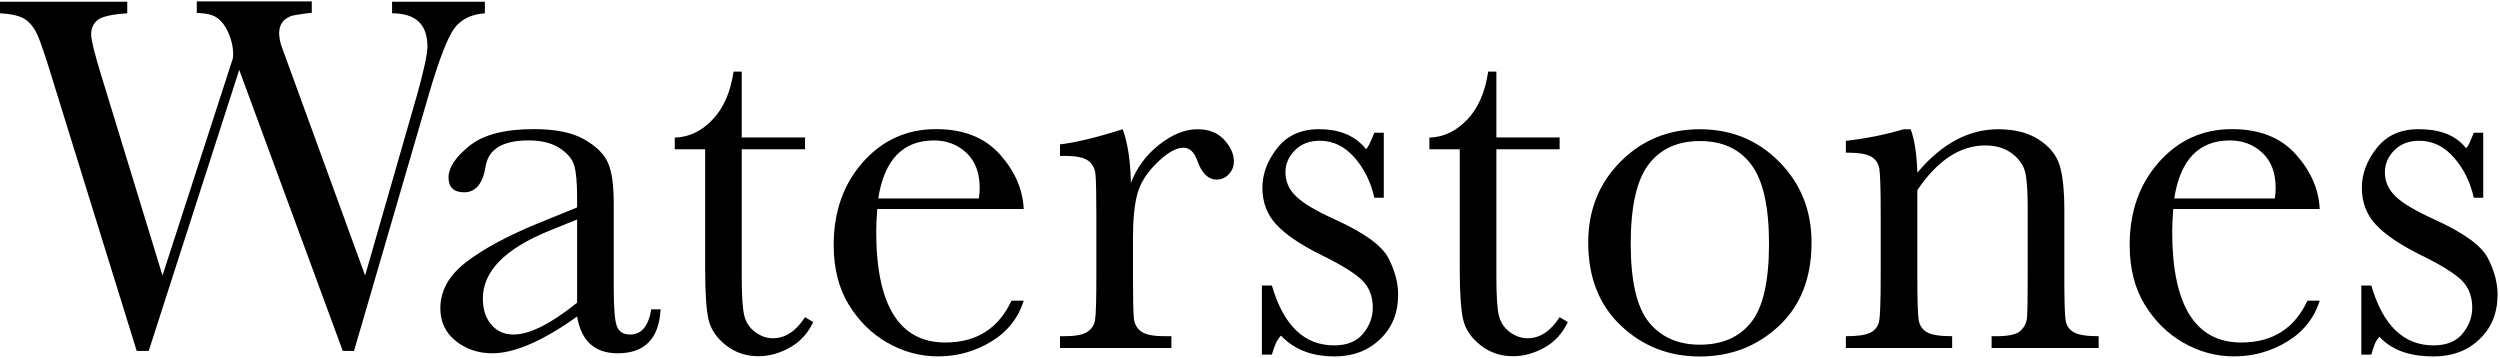 <svg xmlns="http://www.w3.org/2000/svg" xmlns:xlink="http://www.w3.org/1999/xlink" version="1.1" width="629" height="90" viewBox="0 0 629 90" xml:space="preserve">
<g transform="matrix(1.21 0 0 1.21 314.1 45)"  >
<g style=""   >
		<g transform="matrix(3.93 0 0 3.94 -145.13 12.98)" id="path3947" clip-path="url(#CLIPPATH_16)"  >
<clipPath id="CLIPPATH_16" >
	<path transform="matrix(2.43 0 0 -2.42 23.35 -49.05) translate(-89.64, -518.24)" id="path3935" d="m 37.275 490.488 l 104.726 0 l 0 55.512 l -104.726 0 l 0 -55.512 z" stroke-linecap="round" />
</clipPath>
<path style="stroke: none; stroke-width: 1; stroke-dasharray: none; stroke-linecap: butt; stroke-dashoffset: 0; stroke-linejoin: miter; stroke-miterlimit: 4; fill: rgb(0,0,0); fill-rule: nonzero; opacity: 1;"  transform=" translate(1.41, -1.15)" d="m 0 0 l -1.48 0.597 c -2.337 0.948 -3.507 2.14 -3.507 3.577 c 0 0.569 0.15 1.028 0.448 1.376 c 0.301 0.347 0.689 0.521 1.17 0.521 c 0.425 0 0.919 -0.139 1.48 -0.42 c 0.563 -0.28 1.193 -0.7 1.889 -1.26 L 0 0 z m 3.923 4.743 l 0.494 0 C 4.336 6.288 3.58 7.061 2.148 7.061 C 1.536 7.061 1.052 6.897 0.696 6.572 C 0.34 6.247 0.108 5.765 0 5.122 C -0.905 5.765 -1.73 6.247 -2.477 6.572 C -3.225 6.897 -3.893 7.061 -4.48 7.061 C -5.23 7.061 -5.879 6.844 -6.421 6.41 C -6.964 5.977 -7.236 5.402 -7.236 4.688 c 0 -0.929 0.455 -1.742 1.365 -2.438 c 0.909 -0.696 2.165 -1.374 3.767 -2.033 L 0 -0.637 L 0 -1.179 c 0 -0.767 -0.051 -1.322 -0.15 -1.666 c -0.098 -0.344 -0.357 -0.651 -0.774 -0.922 c -0.417 -0.271 -0.965 -0.406 -1.644 -0.406 c -1.359 0 -2.116 0.452 -2.269 1.355 c -0.145 0.922 -0.524 1.382 -1.138 1.382 c -0.551 0 -0.828 -0.262 -0.828 -0.786 c 0 -0.514 0.367 -1.068 1.099 -1.659 c 0.731 -0.593 1.87 -0.889 3.415 -0.889 c 1.146 0 2.036 0.182 2.668 0.542 c 0.633 0.362 1.051 0.773 1.254 1.234 c 0.203 0.461 0.305 1.165 0.305 2.114 l 0 4.484 c 0 1.049 0.055 1.722 0.162 2.02 c 0.11 0.298 0.345 0.447 0.708 0.447 c 0.598 0 0.969 -0.442 1.115 -1.328" stroke-linecap="round" />
</g>
		<g transform="matrix(3.93 0 0 3.94 -104.89 7.28)" id="path3953" clip-path="url(#CLIPPATH_17)"  >
<clipPath id="CLIPPATH_17" >
	<path transform="matrix(2.43 0 0 -2.42 13.12 -47.6) translate(-89.64, -518.24)" id="path3935" d="m 37.275 490.488 l 104.726 0 l 0 55.512 l -104.726 0 l 0 -55.512 z" stroke-linecap="round" />
</clipPath>
<path style="stroke: none; stroke-width: 1; stroke-dasharray: none; stroke-linecap: butt; stroke-dashoffset: 0; stroke-linejoin: miter; stroke-miterlimit: 4; fill: rgb(0,0,0); fill-rule: nonzero; opacity: 1;"  transform=" translate(3.23, -3.41)" d="m 0 0 l -3.348 0 l 0 6.708 c 0 1.03 0.046 1.723 0.136 2.079 c 0.091 0.358 0.283 0.645 0.576 0.862 c 0.293 0.216 0.608 0.325 0.942 0.325 c 0.65 0 1.214 -0.371 1.694 -1.112 L 0.434 9.12 c -0.281 0.596 -0.695 1.045 -1.241 1.348 c -0.546 0.304 -1.099 0.454 -1.659 0.454 c -0.65 0 -1.222 -0.191 -1.715 -0.575 C -4.674 9.962 -4.98 9.513 -5.102 8.998 C -5.224 8.484 -5.284 7.58 -5.284 6.288 l 0 -6.288 l -1.607 0 l 0 -0.616 c 0.74 -0.019 1.403 -0.33 1.988 -0.935 c 0.586 -0.605 0.96 -1.455 1.122 -2.547 l 0.433 0 l 0 3.475 l 3.348 0 L 0 0 z" stroke-linecap="round" />
</g>
		<g transform="matrix(3.93 0 0 3.94 -66.49 13.3)" id="path3959" clip-path="url(#CLIPPATH_18)"  >
<clipPath id="CLIPPATH_18" >
	<path transform="matrix(2.43 0 0 -2.42 3.36 -49.13) translate(-89.64, -518.24)" id="path3935" d="m 37.275 490.488 l 104.726 0 l 0 55.512 l -104.726 0 l 0 -55.512 z" stroke-linecap="round" />
</clipPath>
<path style="stroke: none; stroke-width: 1; stroke-dasharray: none; stroke-linecap: butt; stroke-dashoffset: 0; stroke-linejoin: miter; stroke-miterlimit: 4; fill: rgb(0,0,0); fill-rule: nonzero; opacity: 1;"  transform=" translate(2.66, -2.34)" d="m 0 0 c 0.027 -0.209 0.04 -0.394 0.04 -0.556 c 0 -0.796 -0.233 -1.412 -0.699 -1.851 c -0.467 -0.437 -1.04 -0.656 -1.719 -0.656 c -1.647 0 -2.631 1.022 -2.948 3.063 L 0 0 z m 2.37 0.555 l -7.751 0 c -0.035 0.533 -0.053 0.929 -0.053 1.19 c 0 1.948 0.306 3.411 0.916 4.389 c 0.612 0.978 1.525 1.467 2.738 1.467 c 1.646 0 2.816 -0.737 3.504 -2.209 l 0.646 0 C 2.081 6.314 1.507 7.034 0.648 7.554 c -0.86 0.519 -1.796 0.779 -2.81 0.779 c -0.94 0 -1.828 -0.237 -2.666 -0.712 c -0.836 -0.473 -1.522 -1.145 -2.056 -2.012 c -0.533 -0.867 -0.8 -1.92 -0.8 -3.157 c 0 -1.752 0.516 -3.209 1.546 -4.37 c 1.033 -1.16 2.321 -1.742 3.868 -1.742 c 1.457 0 2.582 0.445 3.379 1.333 c 0.796 0.888 1.216 1.849 1.261 2.882" stroke-linecap="round" />
</g>
		<g transform="matrix(3.93 0 0 3.94 -21.09 12.42)" id="path3965" clip-path="url(#CLIPPATH_19)"  >
<clipPath id="CLIPPATH_19" >
	<path transform="matrix(2.43 0 0 -2.42 -8.18 -48.91) translate(-89.64, -518.24)" id="path3935" d="m 37.275 490.488 l 104.726 0 l 0 55.512 l -104.726 0 l 0 -55.512 z" stroke-linecap="round" />
</clipPath>
<path style="stroke: none; stroke-width: 1; stroke-dasharray: none; stroke-linecap: butt; stroke-dashoffset: 0; stroke-linejoin: miter; stroke-miterlimit: 4; fill: rgb(0,0,0); fill-rule: nonzero; opacity: 1;"  transform=" translate(-0.85, -2.94)" d="m 0 0 c 0.308 -0.803 0.807 -1.476 1.498 -2.018 c 0.691 -0.542 1.366 -0.813 2.025 -0.813 c 0.596 0 1.067 0.185 1.41 0.555 c 0.343 0.37 0.514 0.75 0.514 1.139 c 0 0.262 -0.087 0.487 -0.263 0.677 c -0.176 0.19 -0.391 0.285 -0.643 0.285 c -0.453 0 -0.796 -0.334 -1.03 -1.003 C 3.349 -1.63 3.104 -1.856 2.779 -1.856 C 2.391 -1.856 1.925 -1.591 1.383 -1.064 C 0.841 -0.534 0.493 0.014 0.34 0.584 C 0.186 1.153 0.108 1.934 0.108 2.927 l 0 1.979 c 0 1.183 0.017 1.929 0.048 2.236 c 0.031 0.307 0.162 0.542 0.39 0.704 C 0.773 8.009 1.178 8.09 1.76 8.09 l 0.382 0 l 0 0.623 l -5.894 0 l 0 -0.623 l 0.283 0 c 0.542 0 0.929 -0.075 1.159 -0.222 c 0.231 -0.151 0.369 -0.361 0.413 -0.631 c 0.046 -0.272 0.069 -1.048 0.069 -2.331 l 0 -3.13 c 0 -1.192 -0.017 -1.94 -0.048 -2.243 c -0.031 -0.303 -0.16 -0.537 -0.386 -0.705 c -0.226 -0.166 -0.629 -0.25 -1.207 -0.25 l -0.283 0 l 0 -0.61 c 0.845 -0.099 1.951 -0.366 3.318 -0.799 C -0.171 -2.119 -0.026 -1.174 0 0" stroke-linecap="round" />
</g>
		<g transform="matrix(3.93 0 0 3.94 16.95 13.3)" id="path3971" clip-path="url(#CLIPPATH_20)"  >
<clipPath id="CLIPPATH_20" >
	<path transform="matrix(2.43 0 0 -2.42 -17.84 -49.13) translate(-89.64, -518.24)" id="path3935" d="m 37.275 490.488 l 104.726 0 l 0 55.512 l -104.726 0 l 0 -55.512 z" stroke-linecap="round" />
</clipPath>
<path style="stroke: none; stroke-width: 1; stroke-dasharray: none; stroke-linecap: butt; stroke-dashoffset: 0; stroke-linejoin: miter; stroke-miterlimit: 4; fill: rgb(0,0,0); fill-rule: nonzero; opacity: 1;"  transform=" translate(-3.6, 5.9)" d="m 0 0 l 0 -3.646 l 0.529 0 c 0.615 2.106 1.712 3.159 3.292 3.159 c 0.687 0 1.2 -0.209 1.538 -0.624 c 0.339 -0.415 0.509 -0.871 0.509 -1.369 c 0 -0.579 -0.181 -1.051 -0.542 -1.422 C 4.955 -4.274 4.237 -4.72 3.171 -5.244 C 2.052 -5.795 1.247 -6.337 0.759 -6.87 C 0.271 -7.395 0.027 -8.041 0.027 -8.808 c 0 -0.731 0.263 -1.43 0.786 -2.092 c 0.524 -0.665 1.261 -0.997 2.21 -0.997 c 0.966 0 1.857 0.269 2.489 1.054 c 0.136 -0.135 0.22 -0.342 0.437 -0.865 l 0.501 0 l 0 3.429 l -0.501 0 C 5.769 -9.102 5.418 -9.809 4.9 -10.4 c -0.52 -0.591 -1.133 -0.887 -1.837 -0.887 c -0.542 0 -0.98 0.167 -1.314 0.501 c -0.335 0.334 -0.502 0.723 -0.502 1.165 c 0 0.488 0.186 0.908 0.557 1.261 c 0.36 0.361 1.05 0.772 2.071 1.232 c 1.537 0.696 2.476 1.374 2.819 2.033 c 0.344 0.669 0.515 1.309 0.515 1.924 c 0 0.968 -0.318 1.753 -0.955 2.358 C 5.617 -0.208 4.816 0.095 3.849 0.095 C 2.828 0.095 1.804 -0.162 1.009 -1.003 C 0.765 -0.732 0.683 -0.507 0.529 0 L 0 0 z" stroke-linecap="round" />
</g>
		<g transform="matrix(3.93 0 0 3.94 52.02 7.28)" id="path3977" clip-path="url(#CLIPPATH_21)"  >
<clipPath id="CLIPPATH_21" >
	<path transform="matrix(2.43 0 0 -2.42 -26.76 -47.6) translate(-89.64, -518.24)" id="path3935" d="m 37.275 490.488 l 104.726 0 l 0 55.512 l -104.726 0 l 0 -55.512 z" stroke-linecap="round" />
</clipPath>
<path style="stroke: none; stroke-width: 1; stroke-dasharray: none; stroke-linecap: butt; stroke-dashoffset: 0; stroke-linejoin: miter; stroke-miterlimit: 4; fill: rgb(0,0,0); fill-rule: nonzero; opacity: 1;"  transform=" translate(3.23, -3.41)" d="m 0 0 l -3.347 0 l 0 6.708 c 0 1.03 0.045 1.723 0.136 2.079 c 0.09 0.358 0.281 0.645 0.575 0.862 c 0.294 0.216 0.608 0.325 0.943 0.325 c 0.65 0 1.214 -0.371 1.693 -1.112 L 0.434 9.12 c -0.281 0.596 -0.693 1.045 -1.24 1.348 c -0.548 0.304 -1.1 0.454 -1.661 0.454 c -0.65 0 -1.221 -0.191 -1.714 -0.575 C -4.672 9.962 -4.979 9.513 -5.102 8.998 C -5.224 8.484 -5.285 7.58 -5.285 6.288 l 0 -6.288 l -1.606 0 l 0 -0.616 c 0.74 -0.019 1.402 -0.33 1.989 -0.935 c 0.586 -0.605 0.96 -1.455 1.122 -2.547 l 0.433 0 l 0 3.475 l 3.347 0 L 0 0 z" stroke-linecap="round" />
</g>
		<g transform="matrix(3.93 0 0 3.94 93.88 13.3)" id="path3983" clip-path="url(#CLIPPATH_22)"  >
<clipPath id="CLIPPATH_22" >
	<path transform="matrix(2.43 0 0 -2.42 -37.4 -49.13) translate(-89.64, -518.24)" id="path3935" d="m 37.275 490.488 l 104.726 0 l 0 55.512 l -104.726 0 l 0 -55.512 z" stroke-linecap="round" />
</clipPath>
<path style="stroke: none; stroke-width: 1; stroke-dasharray: none; stroke-linecap: butt; stroke-dashoffset: 0; stroke-linejoin: miter; stroke-miterlimit: 4; fill: rgb(0,0,0); fill-rule: nonzero; opacity: 1;"  transform=" translate(-3.66, 0.05)" d="M 0 0 C 0 1.97 0.32 3.349 0.961 4.14 C 1.604 4.93 2.502 5.326 3.659 5.326 C 4.842 5.326 5.748 4.93 6.375 4.14 C 7.003 3.349 7.317 1.97 7.317 0 C 7.317 -1.951 7.005 -3.341 6.382 -4.173 C 5.758 -5.005 4.852 -5.421 3.659 -5.421 C 2.475 -5.421 1.57 -5.007 0.941 -4.179 C 0.312 -3.354 0 -1.96 0 0 m -2.249 -0.068 c 0 -1.697 0.568 -3.118 1.705 -4.262 c 1.136 -1.142 2.535 -1.714 4.195 -1.714 c 1.669 0 3.073 0.574 4.21 1.721 c 1.137 1.149 1.706 2.566 1.706 4.255 c 0 1.87 -0.578 3.341 -1.732 4.41 C 6.68 5.414 5.285 5.949 3.651 5.949 C 2.019 5.949 0.626 5.405 -0.524 4.316 C -1.675 3.227 -2.249 1.766 -2.249 -0.068" stroke-linecap="round" />
</g>
		<g transform="matrix(3.93 0 0 3.94 150.53 12.42)" id="path3989" clip-path="url(#CLIPPATH_23)"  >
<clipPath id="CLIPPATH_23" >
	<path transform="matrix(2.43 0 0 -2.42 -51.8 -48.91) translate(-89.64, -518.24)" id="path3935" d="m 37.275 490.488 l 104.726 0 l 0 55.512 l -104.726 0 l 0 -55.512 z" stroke-linecap="round" />
</clipPath>
<path style="stroke: none; stroke-width: 1; stroke-dasharray: none; stroke-linecap: butt; stroke-dashoffset: 0; stroke-linejoin: miter; stroke-miterlimit: 4; fill: rgb(0,0,0); fill-rule: nonzero; opacity: 1;"  transform=" translate(-3.63, -5.77)" d="M 0 0 L 0.368 0 C 0.575 0.561 0.692 1.324 0.719 2.29 C 1.368 1.523 2.049 0.948 2.761 0.569 C 3.473 0.19 4.217 0 4.993 0 C 5.877 0 6.6 0.186 7.164 0.556 C 7.728 0.926 8.091 1.38 8.253 1.918 C 8.416 2.456 8.497 3.239 8.497 4.268 l 0 3.469 c 0 1.284 0.022 2.066 0.067 2.345 c 0.046 0.279 0.187 0.49 0.428 0.629 c 0.239 0.142 0.679 0.211 1.321 0.211 l 0 0.622 l -5.664 0 l 0 -0.622 l 0.257 0 c 0.65 0 1.075 -0.095 1.273 -0.284 c 0.199 -0.19 0.313 -0.413 0.34 -0.664 c 0.027 -0.253 0.04 -0.999 0.04 -2.237 l 0 -3.576 C 6.559 3.284 6.517 2.659 6.43 2.284 C 6.344 1.909 6.115 1.576 5.74 1.287 C 5.364 0.999 4.888 0.854 4.309 0.854 c -0.658 0 -1.288 0.197 -1.89 0.588 c -0.601 0.395 -1.167 0.984 -1.7 1.77 l 0 4.525 c 0 1.284 0.025 2.066 0.074 2.345 c 0.049 0.279 0.196 0.49 0.434 0.629 c 0.238 0.142 0.684 0.211 1.335 0.211 l 0 0.622 l -5.624 0 l 0 -0.622 c 0.623 0 1.056 -0.063 1.301 -0.189 c 0.244 -0.128 0.396 -0.32 0.454 -0.578 c 0.058 -0.258 0.088 -1.065 0.088 -2.422 l 0 -3.312 C -1.219 3.128 -1.245 2.344 -1.294 2.068 C -1.342 1.792 -1.488 1.585 -1.727 1.443 C -1.965 1.303 -2.412 1.233 -3.062 1.233 l 0 -0.623 C -2.064 0.505 -1.043 0.301 0 0" stroke-linecap="round" />
</g>
		<g transform="matrix(3.93 0 0 3.94 203.02 13.3)" id="path3995" clip-path="url(#CLIPPATH_24)"  >
<clipPath id="CLIPPATH_24" >
	<path transform="matrix(2.43 0 0 -2.42 -65.14 -49.13) translate(-89.64, -518.24)" id="path3935" d="m 37.275 490.488 l 104.726 0 l 0 55.512 l -104.726 0 l 0 -55.512 z" stroke-linecap="round" />
</clipPath>
<path style="stroke: none; stroke-width: 1; stroke-dasharray: none; stroke-linecap: butt; stroke-dashoffset: 0; stroke-linejoin: miter; stroke-miterlimit: 4; fill: rgb(0,0,0); fill-rule: nonzero; opacity: 1;"  transform=" translate(2.65, -2.34)" d="m 0 0 c 0.028 -0.209 0.042 -0.394 0.042 -0.556 c 0 -0.796 -0.233 -1.412 -0.701 -1.851 c -0.466 -0.437 -1.038 -0.656 -1.718 -0.656 c -1.648 0 -2.63 1.022 -2.947 3.063 L 0 0 z m 2.373 0.555 l -7.751 0 c -0.037 0.533 -0.054 0.929 -0.054 1.19 c 0 1.948 0.304 3.411 0.916 4.389 c 0.612 0.978 1.522 1.467 2.737 1.467 c 1.648 0 2.816 -0.737 3.503 -2.209 l 0.649 0 C 2.082 6.314 1.507 7.034 0.649 7.554 C -0.21 8.073 -1.146 8.333 -2.16 8.333 C -3.101 8.333 -3.99 8.096 -4.826 7.621 C -5.663 7.148 -6.347 6.476 -6.881 5.609 C -7.415 4.742 -7.682 3.689 -7.682 2.452 c 0 -1.752 0.515 -3.209 1.547 -4.37 c 1.03 -1.16 2.32 -1.742 3.867 -1.742 c 1.455 0 2.582 0.445 3.379 1.333 c 0.795 0.888 1.216 1.849 1.262 2.882" stroke-linecap="round" />
</g>
		<g transform="matrix(3.93 0 0 3.94 245.56 13.3)" id="path4001" clip-path="url(#CLIPPATH_25)"  >
<clipPath id="CLIPPATH_25" >
	<path transform="matrix(2.43 0 0 -2.42 -75.95 -49.13) translate(-89.64, -518.24)" id="path3935" d="m 37.275 490.488 l 104.726 0 l 0 55.512 l -104.726 0 l 0 -55.512 z" stroke-linecap="round" />
</clipPath>
<path style="stroke: none; stroke-width: 1; stroke-dasharray: none; stroke-linecap: butt; stroke-dashoffset: 0; stroke-linejoin: miter; stroke-miterlimit: 4; fill: rgb(0,0,0); fill-rule: nonzero; opacity: 1;"  transform=" translate(-3.6, 5.9)" d="m 0 0 l 0 -3.646 l 0.529 0 c 0.615 2.106 1.712 3.159 3.292 3.159 c 0.687 0 1.201 -0.209 1.539 -0.624 c 0.338 -0.415 0.508 -0.871 0.508 -1.369 c 0 -0.579 -0.18 -1.051 -0.542 -1.422 C 4.955 -4.274 4.237 -4.72 3.171 -5.244 C 2.052 -5.795 1.247 -6.337 0.759 -6.87 C 0.272 -7.395 0.028 -8.041 0.028 -8.808 c 0 -0.731 0.262 -1.43 0.786 -2.092 c 0.524 -0.665 1.26 -0.997 2.21 -0.997 c 0.965 0 1.89 0.218 2.521 1.004 c 0.136 -0.135 0.189 -0.292 0.405 -0.815 l 0.5 0 l 0 3.429 l -0.5 0 C 5.769 -9.102 5.418 -9.809 4.9 -10.4 c -0.52 -0.591 -1.132 -0.887 -1.837 -0.887 c -0.542 0 -0.98 0.167 -1.314 0.501 c -0.334 0.334 -0.502 0.723 -0.502 1.165 c 0 0.488 0.186 0.908 0.557 1.261 c 0.36 0.361 1.052 0.772 2.072 1.232 c 1.536 0.696 2.476 1.374 2.819 2.033 c 0.343 0.669 0.514 1.309 0.514 1.924 c 0 0.968 -0.318 1.753 -0.955 2.358 C 5.617 -0.208 4.816 0.095 3.849 0.095 C 2.828 0.095 1.753 -0.096 0.959 -0.936 C 0.715 -0.665 0.683 -0.507 0.529 0 L 0 0 z" stroke-linecap="round" />
</g>
		<g transform="matrix(3.93 0 0 3.94 -209.23 -0.58)" id="path4007" clip-path="url(#CLIPPATH_26)"  >
<clipPath id="CLIPPATH_26" >
	<path transform="matrix(2.43 0 0 -2.42 39.64 -45.61) translate(-89.64, -518.24)" id="path3935" d="m 37.275 490.488 l 104.726 0 l 0 55.512 l -104.726 0 l 0 -55.512 z" stroke-linecap="round" />
</clipPath>
<path style="stroke: none; stroke-width: 1; stroke-dasharray: none; stroke-linecap: butt; stroke-dashoffset: 0; stroke-linejoin: miter; stroke-miterlimit: 4; fill: rgb(0,0,0); fill-rule: nonzero; opacity: 1;"  transform=" translate(12.84, -9.2)" d="m 0 0 l -4.909 0 l 0 0.61 c 1.248 0 1.871 0.583 1.871 1.751 c 0 0.399 -0.183 1.242 -0.544 2.535 L -6.335 14.447 L -10.793 2.25 c -0.162 -0.616 -0.169 -1.234 0.568 -1.506 c 0.085 -0.031 1.068 -0.186 1.068 -0.153 l 0 -0.61 l -6.085 0 l 0 0.61 c 0.273 0.012 0.57 0.032 0.828 0.129 c 0.51 0.19 0.8 0.735 0.959 1.216 c 0.115 0.35 0.163 0.701 0.125 1.045 l -3.726 11.466 l -3.216 -10.48 c -0.373 -1.203 -0.558 -1.951 -0.558 -2.242 c 0 -0.327 0.116 -0.581 0.345 -0.763 c 0.23 -0.181 0.752 -0.299 1.565 -0.352 l 0 -0.61 l -6.753 0 l 0 0.61 c 0.644 0.027 1.105 0.14 1.382 0.337 c 0.279 0.2 0.504 0.51 0.675 0.932 c 0.173 0.42 0.452 1.267 0.841 2.542 l 4.355 14.007 l 0.635 0 l 4.789 -14.832 l 5.479 14.832 l 0.595 0 l 3.96 -13.547 C -2.422 3.051 -1.975 1.895 -1.621 1.412 C -1.268 0.931 -0.727 0.663 0 0.61 L 0 0 z" stroke-linecap="round" />
</g>
</g>
</g>
</svg>
